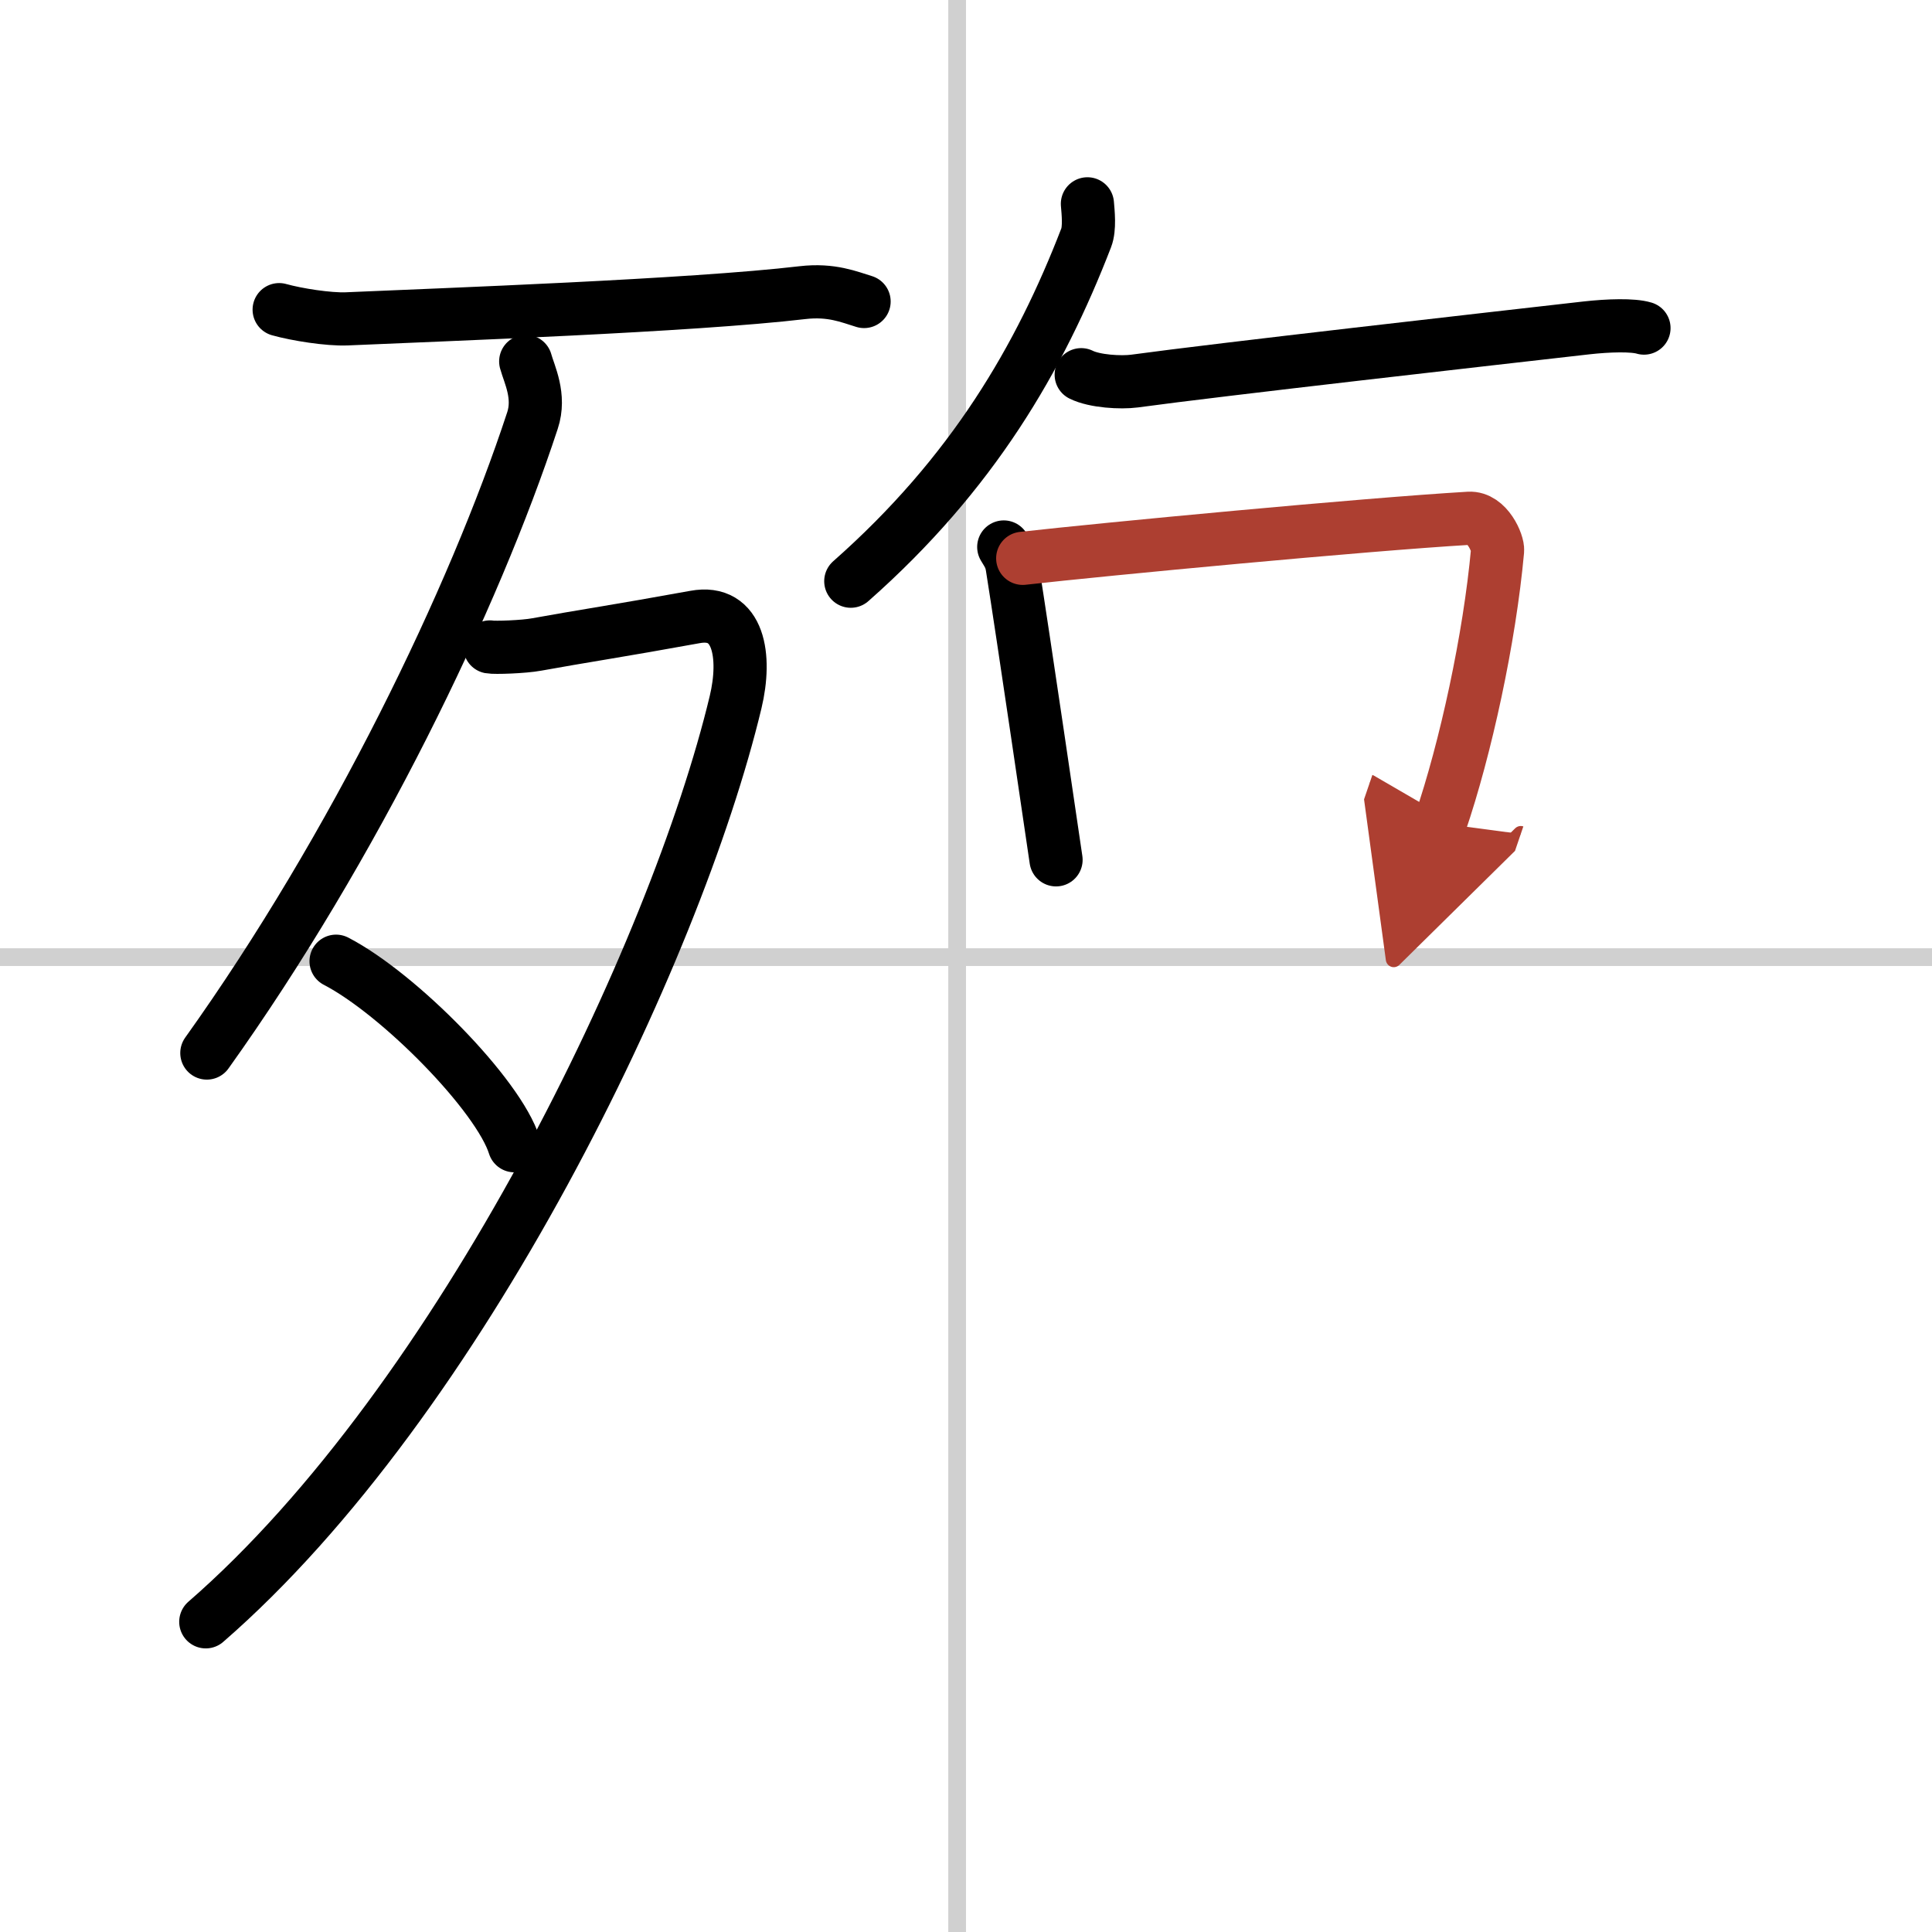 <svg width="400" height="400" viewBox="0 0 109 109" xmlns="http://www.w3.org/2000/svg"><defs><marker id="a" markerWidth="4" orient="auto" refX="1" refY="5" viewBox="0 0 10 10"><polyline points="0 0 10 5 0 10 1 5" fill="#ad3f31" stroke="#ad3f31"/></marker></defs><g fill="none" stroke="#000" stroke-linecap="round" stroke-linejoin="round" stroke-width="3"><rect width="100%" height="100%" fill="#fff" stroke="#fff"/><line x1="54" x2="54" y2="109" stroke="#d0d0d0" stroke-width="1"/><line x2="109" y1="54" y2="54" stroke="#d0d0d0" stroke-width="1"/><path d="M15.75,17.47c1,0.28,2.79,0.56,3.8,0.52C25,17.75,39,17.25,45.28,16.51c1.64-0.19,2.64,0.25,3.47,0.5"/><path d="M29.66,20.39c0.2,0.73,0.84,1.96,0.38,3.34C26.75,33.75,20,47.75,11.67,59.41"/><path d="M27.64,36.5c0.26,0.05,1.89,0,2.64-0.14c2.47-0.45,4.7-0.78,8.93-1.55c2.49-0.46,2.91,2.23,2.29,4.81C38.11,53.76,26,79,11.61,91.5"/><path d="m18.96 54.23c3.55 1.84 9.17 7.55 10.06 10.41"/><path d="m61.35 11.5c0.04 0.48 0.14 1.38-0.07 1.92-2.61 6.76-6.39 13.29-13.28 19.37"/><path d="m61 21.14c0.76 0.38 2.24 0.46 3 0.36 4.82-0.66 20.15-2.39 25.5-3 1.25-0.14 2.62-0.18 3.25 0.01"/><path d="m56.63 30.86c0.24 0.4 0.4 0.61 0.48 1.13 0.59 3.68 2.39 15.99 2.47 16.52"/><path d="m57.7 31.5c4.62-0.52 19.26-1.91 25.18-2.26 1.03-0.06 1.65 1.42 1.61 1.82-0.45 4.96-1.8 11.17-3.24 15.39" marker-end="url(#a)" stroke="#ad3f31"/></g></svg>
